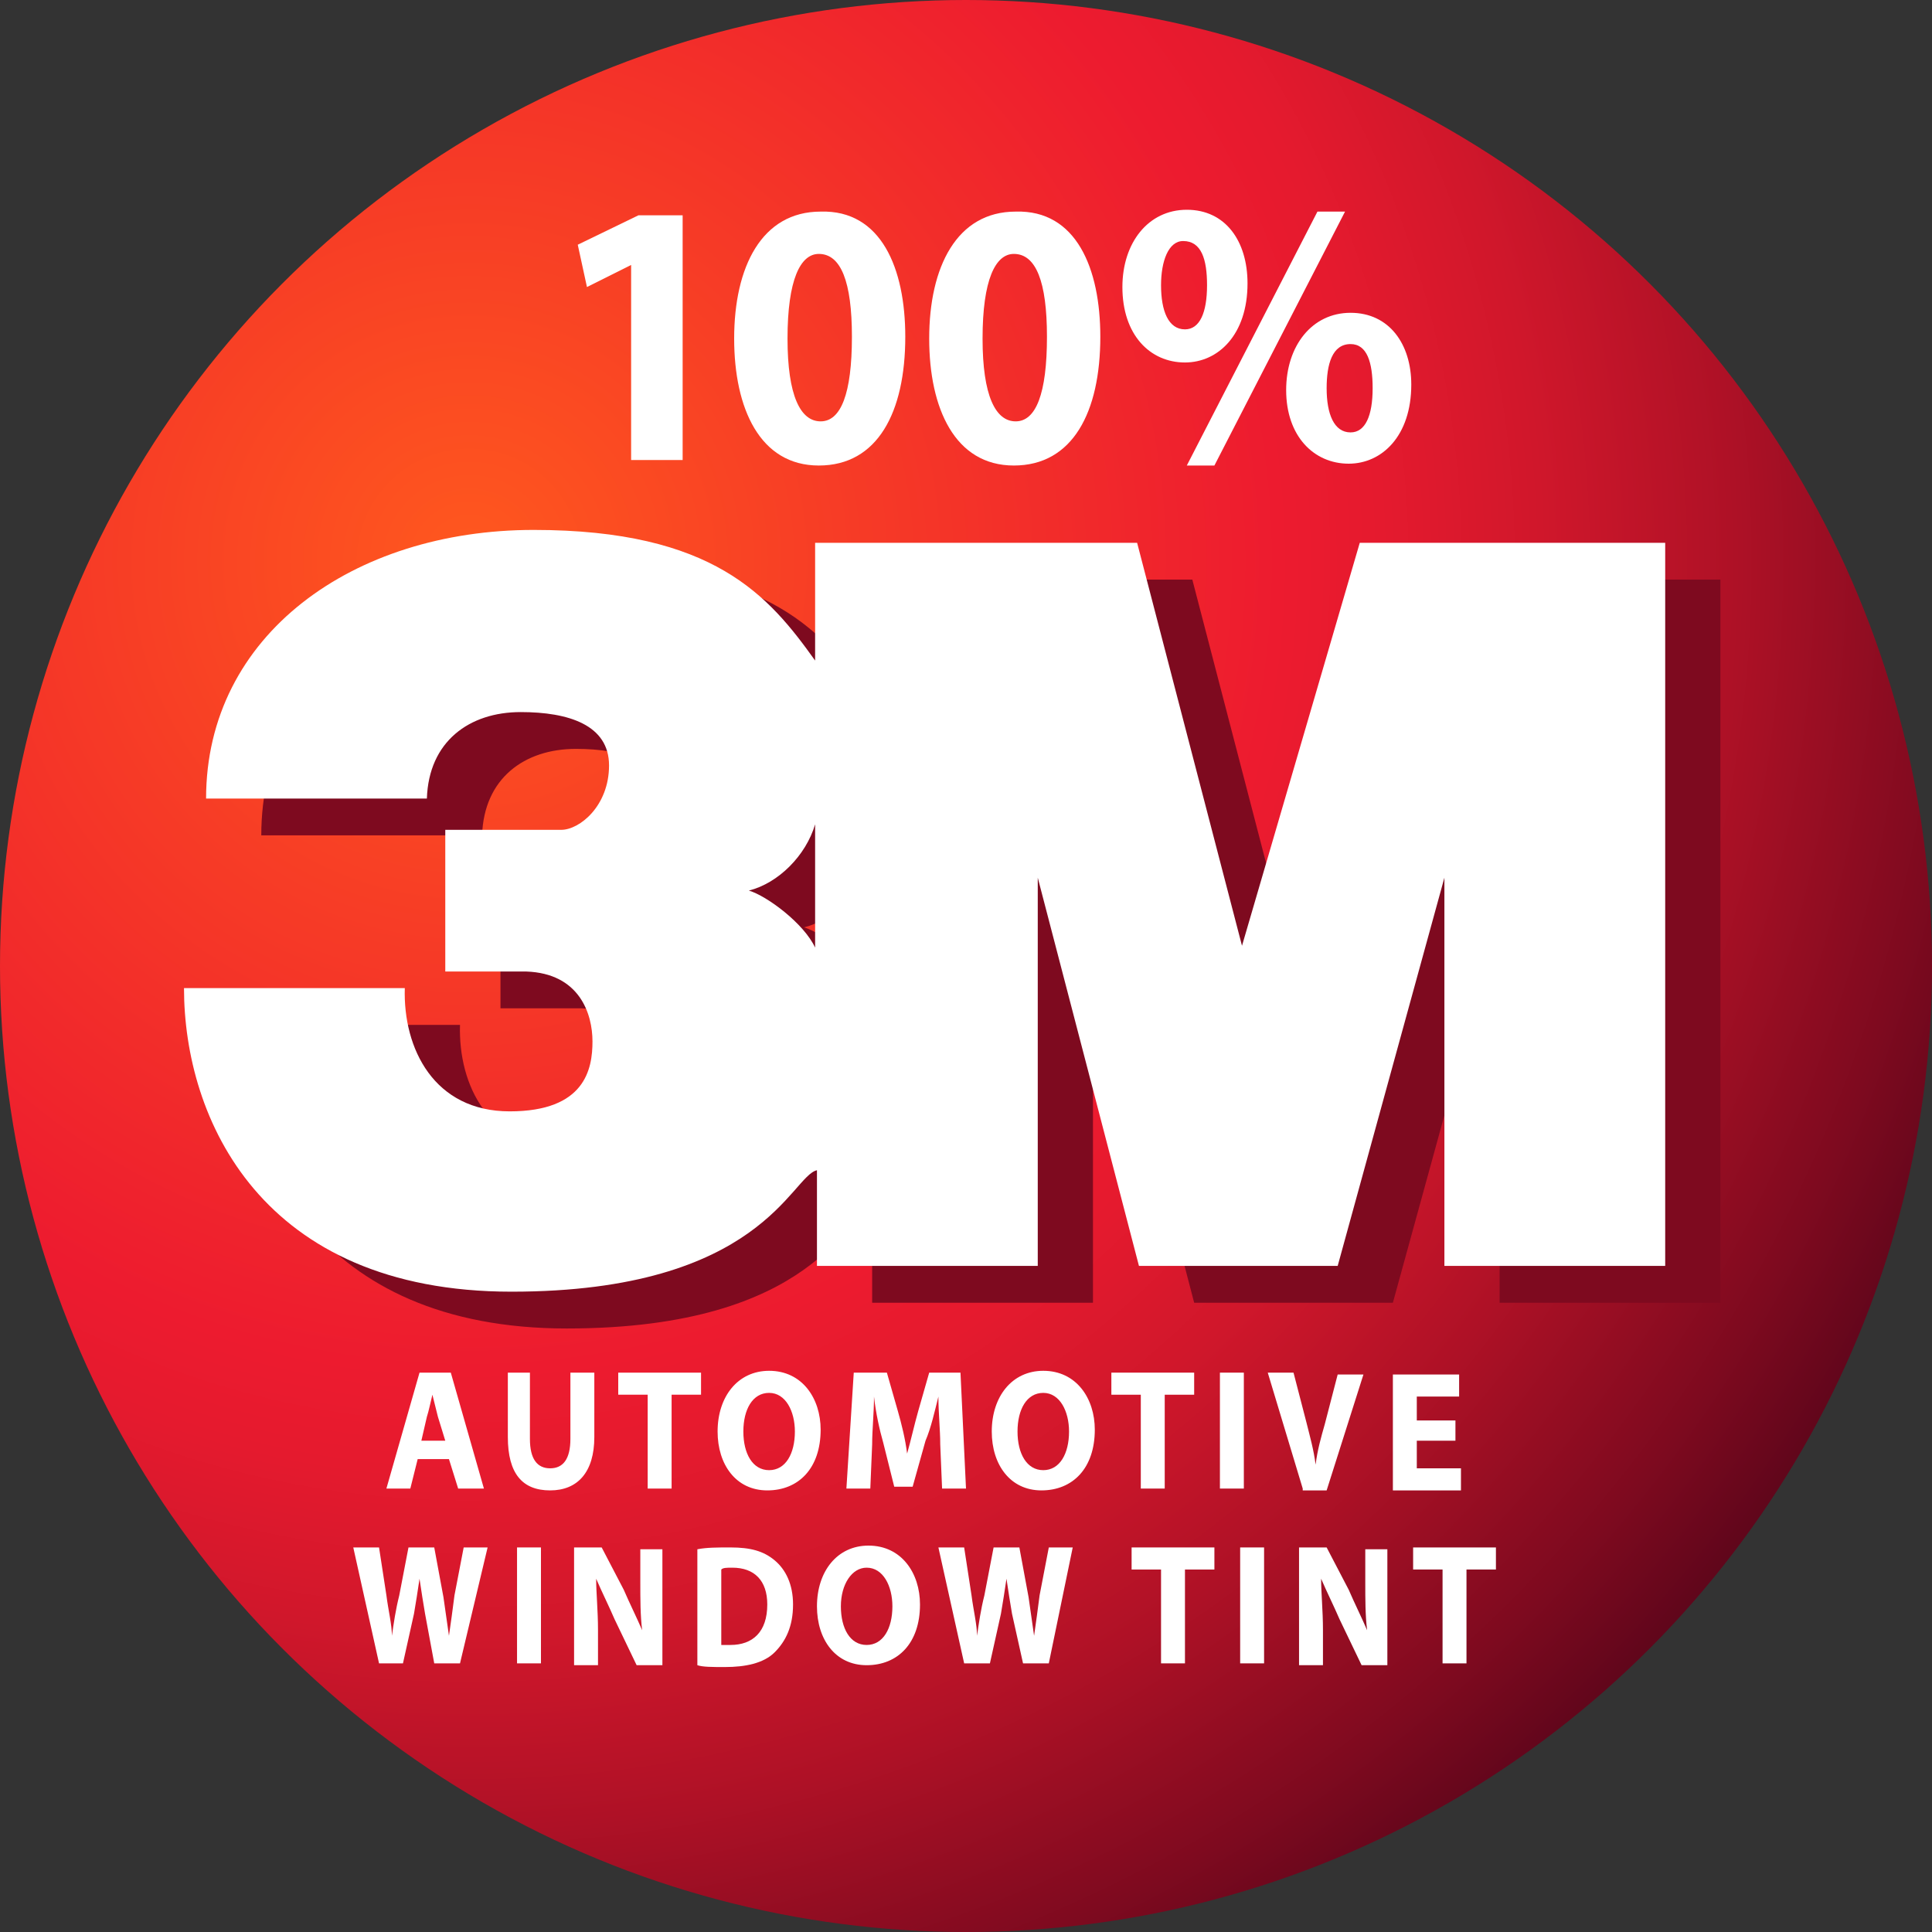 <?xml version="1.0" encoding="utf-8"?>
<!-- Generator: Adobe Illustrator 22.0.1, SVG Export Plug-In . SVG Version: 6.00 Build 0)  -->
<svg version="1.1" id="Layer_1" xmlns="http://www.w3.org/2000/svg" xmlns:xlink="http://www.w3.org/1999/xlink" x="0px" y="0px"
	 viewBox="0 0 105 105" style="enable-background:new 0 0 105 105;" xml:space="preserve">
<rect x="0" y="0" width="105" height="105" fill="#333333" stroke="none"/>
<style type="text/css">
	.st0{fill:url(#SVGID_1_);}
	.st1{enable-background:new    ;}
	.st2{fill:#FFFFFF;}
	.st3{fill:url(#SVGID_2_);}
	.st4{fill:url(#SVGID_3_);}
	.st5{fill:#7E0A1F;}
</style>
<radialGradient id="SVGID_1_" cx="25.5" cy="30.5" r="95.217" gradientUnits="userSpaceOnUse">
	<stop  offset="0" style="stop-color:#FF581E"/>
	<stop  offset="0.462" style="stop-color:#ED1B2F"/>
	<stop  offset="0.521" style="stop-color:#E51A2E"/>
	<stop  offset="0.612" style="stop-color:#D0172B"/>
	<stop  offset="0.723" style="stop-color:#AE1126"/>
	<stop  offset="0.849" style="stop-color:#7E0A1F"/>
	<stop  offset="0.987" style="stop-color:#410117"/>
	<stop  offset="0.998" style="stop-color:#3C0016"/>
</radialGradient>
<circle class="st0" cx="52.5" cy="52.5" r="52.5"/>
<g>
	<path class="st5" d="M76.9,31.5l-6.4,21.9l-5.7-21.9H47.3v6.4l0,0c-2.5-3.5-5.5-7.1-15.3-7.1s-17.8,5.7-17.8,14.6l0,0h12l0,0
		c0.1-3.1,2.3-4.7,5.1-4.7c2.6,0,4.8,0.7,4.8,2.9c0,2.2-1.6,3.5-2.6,3.5l0,0h-6.3v7.7h4.4l0,0c2.9,0.1,3.6,2.3,3.6,3.8
		c0,1.5-0.4,3.8-4.5,3.8s-5.8-3.4-5.7-6.7l0,0H13l0,0c0,7.1,4.2,16.5,17.8,16.5s15.2-6.3,16.6-6.6l0,0v5.2h12V49.7l5.5,21.1h10.8
		l5.8-21.1v21.1h12V31.5H76.9L76.9,31.5L76.9,31.5z M47.3,53.5c-0.6-1.3-2.6-2.8-3.6-3.1c1.6-0.4,3.1-1.9,3.6-3.6l0,0V53.5
		L47.3,53.5L47.3,53.5z"/>
</g>
<g>
	<path class="st2" d="M73.9,29.5l-6.4,21.9l-5.7-21.9H44.3v6.4l0,0c-2.5-3.5-5.5-7.1-15.3-7.1s-17.8,5.7-17.8,14.6l0,0h12l0,0
		c0.1-3.1,2.3-4.7,5.1-4.7c2.6,0,4.8,0.7,4.8,2.9c0,2.2-1.6,3.5-2.6,3.5l0,0h-6.3v7.7h4.4l0,0c2.9,0.1,3.6,2.3,3.6,3.8
		c0,1.5-0.4,3.8-4.5,3.8s-5.8-3.4-5.7-6.7l0,0H10l0,0c0,7.1,4.2,16.5,17.8,16.5s15.2-6.3,16.6-6.6l0,0v5.2h12V47.7l5.5,21.1h10.8
		l5.8-21.1v21.1h12V29.5H73.9L73.9,29.5L73.9,29.5z M44.3,51.5c-0.6-1.3-2.6-2.8-3.6-3.1c1.6-0.4,3.1-1.9,3.6-3.6l0,0V51.5
		L44.3,51.5L44.3,51.5z"/>
</g>
<g class="st1">
	<path class="st2" d="M22.7,79.3l-0.4,1.6H21l1.8-6.3h1.7l1.8,6.3h-1.4l-0.5-1.6H22.7z M24.2,78.3l-0.4-1.3
		c-0.1-0.4-0.2-0.8-0.3-1.2h0c-0.1,0.4-0.2,0.9-0.3,1.2l-0.3,1.3H24.2z"/>
	<path class="st2" d="M28.8,74.6v3.6c0,1.1,0.4,1.6,1.1,1.6c0.7,0,1.1-0.5,1.1-1.6v-3.6h1.3v3.5c0,1.9-0.9,2.9-2.4,2.9
		c-1.5,0-2.3-0.9-2.3-2.9v-3.5H28.8z"/>
	<path class="st2" d="M35.2,75.8h-1.6v-1.2h4.5v1.2h-1.6v5.1h-1.3V75.8z"/>
	<path class="st2" d="M44.6,77.7c0,2.1-1.2,3.3-2.9,3.3C40,81,39,79.6,39,77.8c0-1.9,1.1-3.3,2.8-3.3C43.6,74.5,44.6,76,44.6,77.7z
		 M40.4,77.8c0,1.2,0.5,2.1,1.4,2.1c0.9,0,1.4-0.9,1.4-2.1c0-1.1-0.5-2.1-1.4-2.1C40.9,75.7,40.4,76.6,40.4,77.8z"/>
	<path class="st2" d="M51.1,78.5c0-0.8-0.1-1.7-0.1-2.6h0c-0.2,0.8-0.4,1.7-0.7,2.4l-0.7,2.5h-1L48,78.4c-0.2-0.7-0.4-1.6-0.5-2.5h0
		c0,0.9-0.1,1.8-0.1,2.6l-0.1,2.4H46l0.4-6.3h1.8l0.6,2.1c0.2,0.7,0.4,1.5,0.5,2.3h0c0.2-0.7,0.4-1.6,0.6-2.3l0.6-2.1h1.7l0.3,6.3
		h-1.3L51.1,78.5z"/>
	<path class="st2" d="M59.5,77.7c0,2.1-1.2,3.3-2.9,3.3c-1.7,0-2.7-1.4-2.7-3.2c0-1.9,1.1-3.3,2.8-3.3C58.5,74.5,59.5,76,59.5,77.7z
		 M55.3,77.8c0,1.2,0.5,2.1,1.4,2.1c0.9,0,1.4-0.9,1.4-2.1c0-1.1-0.5-2.1-1.4-2.1C55.8,75.7,55.3,76.6,55.3,77.8z"/>
	<path class="st2" d="M62,75.8h-1.6v-1.2h4.5v1.2h-1.6v5.1H62V75.8z"/>
	<path class="st2" d="M67.6,74.6v6.3h-1.3v-6.3H67.6z"/>
	<path class="st2" d="M70.8,80.9l-1.9-6.3h1.4l0.7,2.7c0.2,0.8,0.4,1.5,0.5,2.3h0c0.1-0.8,0.3-1.5,0.5-2.2l0.7-2.7h1.4l-2,6.3H70.8z
		"/>
	<path class="st2" d="M79.1,78.3H77v1.5h2.4v1.2h-3.7v-6.3h3.6v1.2H77v1.3h2.1V78.3z"/>
	<path class="st2" d="M20.6,90.4l-1.4-6.3h1.4l0.4,2.6c0.1,0.8,0.3,1.6,0.3,2.2h0c0.1-0.7,0.2-1.4,0.4-2.2l0.5-2.6h1.4l0.5,2.7
		c0.1,0.7,0.2,1.4,0.3,2.1h0c0.1-0.7,0.2-1.4,0.3-2.2l0.5-2.6h1.3l-1.5,6.3h-1.4l-0.5-2.7c-0.1-0.6-0.2-1.2-0.3-1.9h0
		c-0.1,0.7-0.2,1.3-0.3,1.9l-0.6,2.7H20.6z"/>
	<path class="st2" d="M29.4,84.1v6.3h-1.3v-6.3H29.4z"/>
	<path class="st2" d="M31.2,90.4v-6.3h1.5l1.2,2.3c0.3,0.7,0.7,1.5,1,2.2h0c-0.1-0.8-0.1-1.7-0.1-2.6v-1.8h1.2v6.3h-1.4L33.4,88
		c-0.3-0.7-0.7-1.5-1-2.2h0c0,0.8,0.1,1.7,0.1,2.8v1.9H31.2z"/>
	<path class="st2" d="M37.9,84.2c0.5-0.1,1.1-0.1,1.8-0.1c1.1,0,1.8,0.2,2.4,0.7c0.6,0.5,1,1.3,1,2.4c0,1.2-0.4,2-1,2.6
		c-0.6,0.6-1.6,0.8-2.7,0.8c-0.7,0-1.2,0-1.5-0.1V84.2z M39.2,89.4c0.1,0,0.3,0,0.5,0c1.2,0,2-0.7,2-2.2c0-1.3-0.7-2-1.9-2
		c-0.3,0-0.5,0-0.6,0.1V89.4z"/>
	<path class="st2" d="M50,87.2c0,2.1-1.2,3.3-2.9,3.3c-1.7,0-2.7-1.4-2.7-3.2c0-1.9,1.1-3.3,2.8-3.3C49,84,50,85.5,50,87.2z
		 M45.7,87.3c0,1.2,0.5,2.1,1.4,2.1c0.9,0,1.4-0.9,1.4-2.1c0-1.1-0.5-2.1-1.4-2.1C46.3,85.2,45.7,86.1,45.7,87.3z"/>
	<path class="st2" d="M52.4,90.4L51,84.1h1.4l0.4,2.6c0.1,0.8,0.3,1.6,0.3,2.2h0c0.1-0.7,0.2-1.4,0.4-2.2l0.5-2.6h1.4l0.5,2.7
		c0.1,0.7,0.2,1.4,0.3,2.1h0c0.1-0.7,0.2-1.4,0.3-2.2l0.5-2.6h1.3L57,90.4h-1.4L55,87.7c-0.1-0.6-0.2-1.2-0.3-1.9h0
		c-0.1,0.7-0.2,1.3-0.3,1.9l-0.6,2.7H52.4z"/>
	<path class="st2" d="M63.1,85.3h-1.6v-1.2H66v1.2h-1.6v5.1h-1.3V85.3z"/>
	<path class="st2" d="M68.7,84.1v6.3h-1.3v-6.3H68.7z"/>
	<path class="st2" d="M70.6,90.4v-6.3h1.5l1.2,2.3c0.3,0.7,0.7,1.5,1,2.2h0c-0.1-0.8-0.1-1.7-0.1-2.6v-1.8h1.2v6.3H74L72.8,88
		c-0.3-0.7-0.7-1.5-1-2.2h0c0,0.8,0.1,1.7,0.1,2.8v1.9H70.6z"/>
	<path class="st2" d="M78.4,85.3h-1.6v-1.2h4.5v1.2h-1.6v5.1h-1.3V85.3z"/>
</g>
<g>
	<g>
		<path class="st2" d="M34.3,14.4L34.3,14.4l-2.4,1.2l-0.5-2.3l3.3-1.6h2.4V25h-2.8V14.4z"/>
		<path class="st2" d="M49.2,18.3c0,4.1-1.5,7-4.7,7c-3.2,0-4.6-3.1-4.6-6.9c0-3.9,1.5-6.9,4.7-6.9C47.9,11.4,49.2,14.6,49.2,18.3z
			 M42.8,18.4c0,3.1,0.7,4.5,1.8,4.5c1.1,0,1.7-1.5,1.7-4.6c0-3-0.6-4.5-1.8-4.5C43.5,13.8,42.8,15.2,42.8,18.4z"/>
		<path class="st2" d="M59.8,18.3c0,4.1-1.5,7-4.7,7c-3.2,0-4.6-3.1-4.6-6.9c0-3.9,1.5-6.9,4.7-6.9C58.5,11.4,59.8,14.6,59.8,18.3z
			 M53.4,18.4c0,3.1,0.7,4.5,1.8,4.5c1.1,0,1.7-1.5,1.7-4.6c0-3-0.6-4.5-1.8-4.5C54.1,13.8,53.4,15.2,53.4,18.4z"/>
		<path class="st2" d="M67.8,15.4c0,2.8-1.6,4.3-3.4,4.3c-1.9,0-3.4-1.5-3.4-4.1c0-2.4,1.4-4.2,3.5-4.2
			C66.6,11.4,67.8,13.1,67.8,15.4z M63.1,15.5c0,1.4,0.4,2.4,1.3,2.4c0.8,0,1.2-0.9,1.2-2.4c0-1.4-0.3-2.4-1.3-2.4
			C63.5,13.1,63.1,14.2,63.1,15.5z M64.5,25.3l7.1-13.8h1.5L66,25.3H64.5z M76.7,20.9c0,2.8-1.6,4.3-3.4,4.3c-1.9,0-3.4-1.5-3.4-4
			c0-2.4,1.4-4.2,3.5-4.2C75.5,17,76.7,18.7,76.7,20.9z M72.1,21.1c0,1.4,0.4,2.4,1.3,2.4c0.8,0,1.2-0.9,1.2-2.4
			c0-1.4-0.3-2.4-1.2-2.4C72.4,18.7,72.1,19.8,72.1,21.1z"/>
	</g>
</g>
</svg>

